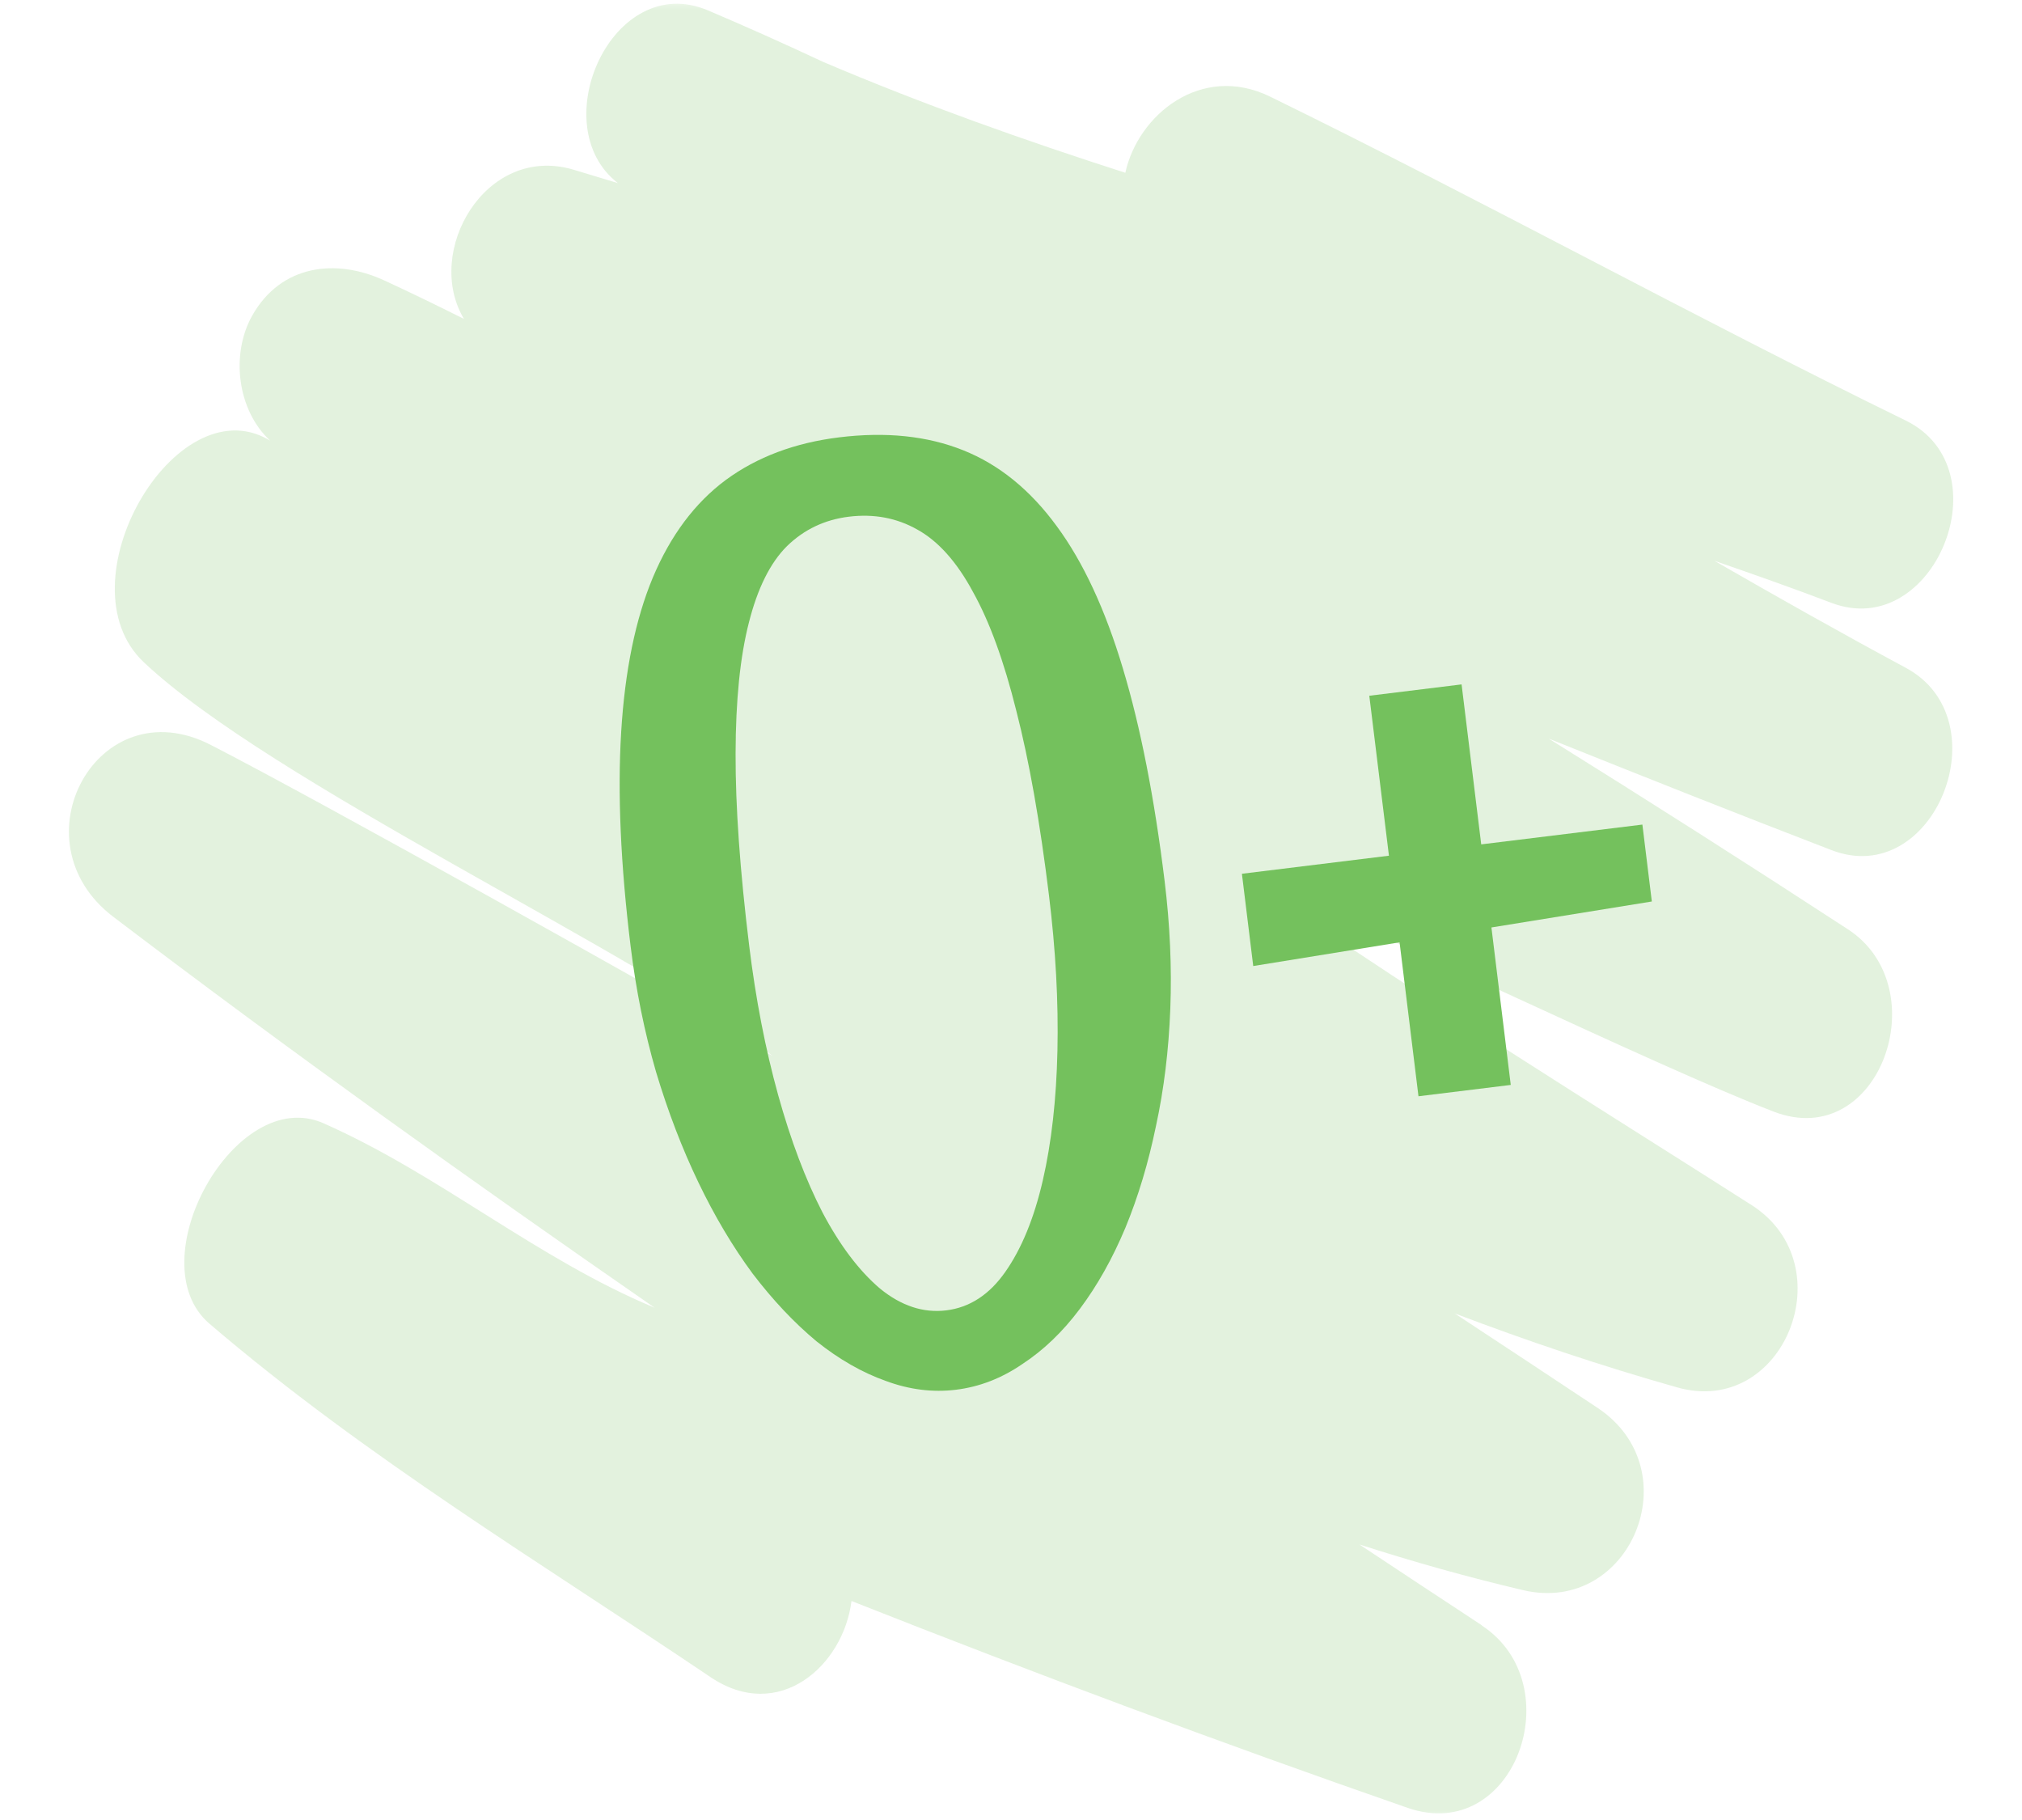 <svg width="100" height="90" viewBox="0 0 100 90" fill="none" xmlns="http://www.w3.org/2000/svg">
<mask id="mask0_3052_4203" style="mask-type:luminance" maskUnits="userSpaceOnUse" x="0" y="0" width="100" height="90">
<path d="M100 0H0V90H100V0Z" fill="white"/>
</mask>
<g mask="url(#mask0_3052_4203)">
<path d="M73.292 80.376C71.269 79.046 69.247 77.711 67.231 76.375C69.9 77.234 72.601 77.995 75.34 78.637C80.627 79.868 83.639 72.704 79.01 69.62C76.665 68.059 74.3 66.504 71.941 64.948C75.549 66.32 79.22 67.554 82.96 68.611C88.235 70.092 91.241 62.545 86.631 59.594C80.97 55.971 67.294 47.486 61.892 43.457C67.751 45.83 81.838 52.704 87.722 54.972C92.965 56.986 95.818 48.84 91.393 45.956C86.492 42.759 81.553 39.614 76.589 36.522C81.242 38.388 85.902 40.24 90.581 42.04C95.672 44 99.02 35.587 94.252 33.023C91.069 31.311 87.918 29.534 84.786 27.731C86.726 28.401 88.66 29.084 90.581 29.814C95.647 31.735 99.14 23.191 94.252 20.797C83.683 15.63 73.374 9.944 62.812 4.777C59.407 3.116 56.275 5.684 55.654 8.544C50.6 6.92 45.604 5.145 40.71 3.061C38.827 2.18 36.925 1.325 35.004 0.51C30.293 -1.48 26.863 6.195 30.559 9.055C29.817 8.833 29.082 8.605 28.334 8.383C24.01 7.125 20.954 12.439 22.945 15.77C21.639 15.117 20.326 14.476 18.995 13.863C16.617 12.768 13.904 13.081 12.477 15.6C11.393 17.522 11.736 20.296 13.365 21.794C13.333 21.774 13.308 21.761 13.276 21.741C8.648 19.079 2.98 28.841 7.107 32.744C13.378 38.662 31.409 47.042 38.224 52.225C32.651 49.044 16.053 39.725 10.417 36.833C4.831 33.968 0.666 41.592 5.611 45.343C14.386 52.007 23.332 58.408 32.373 64.666C26.552 62.246 21.765 58.096 15.996 55.545C11.634 53.616 6.778 62.395 10.36 65.459C18.088 72.07 26.755 77.278 35.137 82.933C38.51 85.212 41.712 82.38 42.111 79.17C51.215 82.768 60.377 86.189 69.615 89.399C74.909 91.236 77.73 83.306 73.285 80.382L73.292 80.376Z" fill="#74C15D" fill-opacity="0.2"/>
<path d="M61.98 47.771L61.42 43.208L81.226 40.776L81.693 44.579L61.98 47.771ZM67.72 34.405L72.284 33.844L74.716 53.65L70.152 54.211L67.72 34.405Z" fill="#74C15D"/>
<path d="M57.596 43.554C57.862 45.724 57.957 47.833 57.879 49.881C57.801 51.928 57.565 53.862 57.17 55.681C56.796 57.498 56.292 59.176 55.657 60.715C55.02 62.235 54.269 63.573 53.402 64.729C52.553 65.863 51.604 66.772 50.556 67.457C49.53 68.159 48.439 68.581 47.283 68.723C46.127 68.865 44.967 68.719 43.802 68.286C42.639 67.873 41.499 67.22 40.38 66.328C39.28 65.413 38.226 64.297 37.221 62.979C36.232 61.639 35.337 60.132 34.535 58.46C33.732 56.788 33.035 54.969 32.444 53.004C31.873 51.035 31.454 48.966 31.188 46.796C30.692 42.76 30.537 39.227 30.721 36.199C30.905 33.17 31.426 30.625 32.285 28.564C33.161 26.48 34.364 24.871 35.892 23.736C37.44 22.599 39.31 21.896 41.501 21.627C43.813 21.343 45.856 21.555 47.632 22.264C49.407 22.972 50.95 24.224 52.262 26.019C53.571 27.793 54.662 30.14 55.535 33.059C56.406 35.958 57.093 39.456 57.596 43.554ZM51.876 44.256C51.433 40.646 50.896 37.613 50.265 35.158C49.654 32.701 48.94 30.74 48.122 29.276C47.322 27.788 46.403 26.759 45.365 26.186C44.347 25.611 43.22 25.399 41.982 25.551C40.786 25.698 39.764 26.184 38.919 27.008C38.093 27.83 37.465 29.091 37.036 30.791C36.604 32.471 36.385 34.628 36.379 37.264C36.371 39.88 36.596 43.054 37.054 46.786C37.378 49.423 37.854 51.876 38.483 54.146C39.109 56.396 39.841 58.334 40.679 59.96C41.538 61.584 42.484 62.837 43.519 63.719C44.571 64.578 45.666 64.938 46.801 64.798C47.957 64.656 48.93 64.022 49.718 62.896C50.524 61.747 51.142 60.24 51.572 58.376C52.002 56.511 52.243 54.371 52.297 51.956C52.35 49.54 52.21 46.974 51.876 44.256Z" fill="#74C15D"/>
</g>
</svg>
